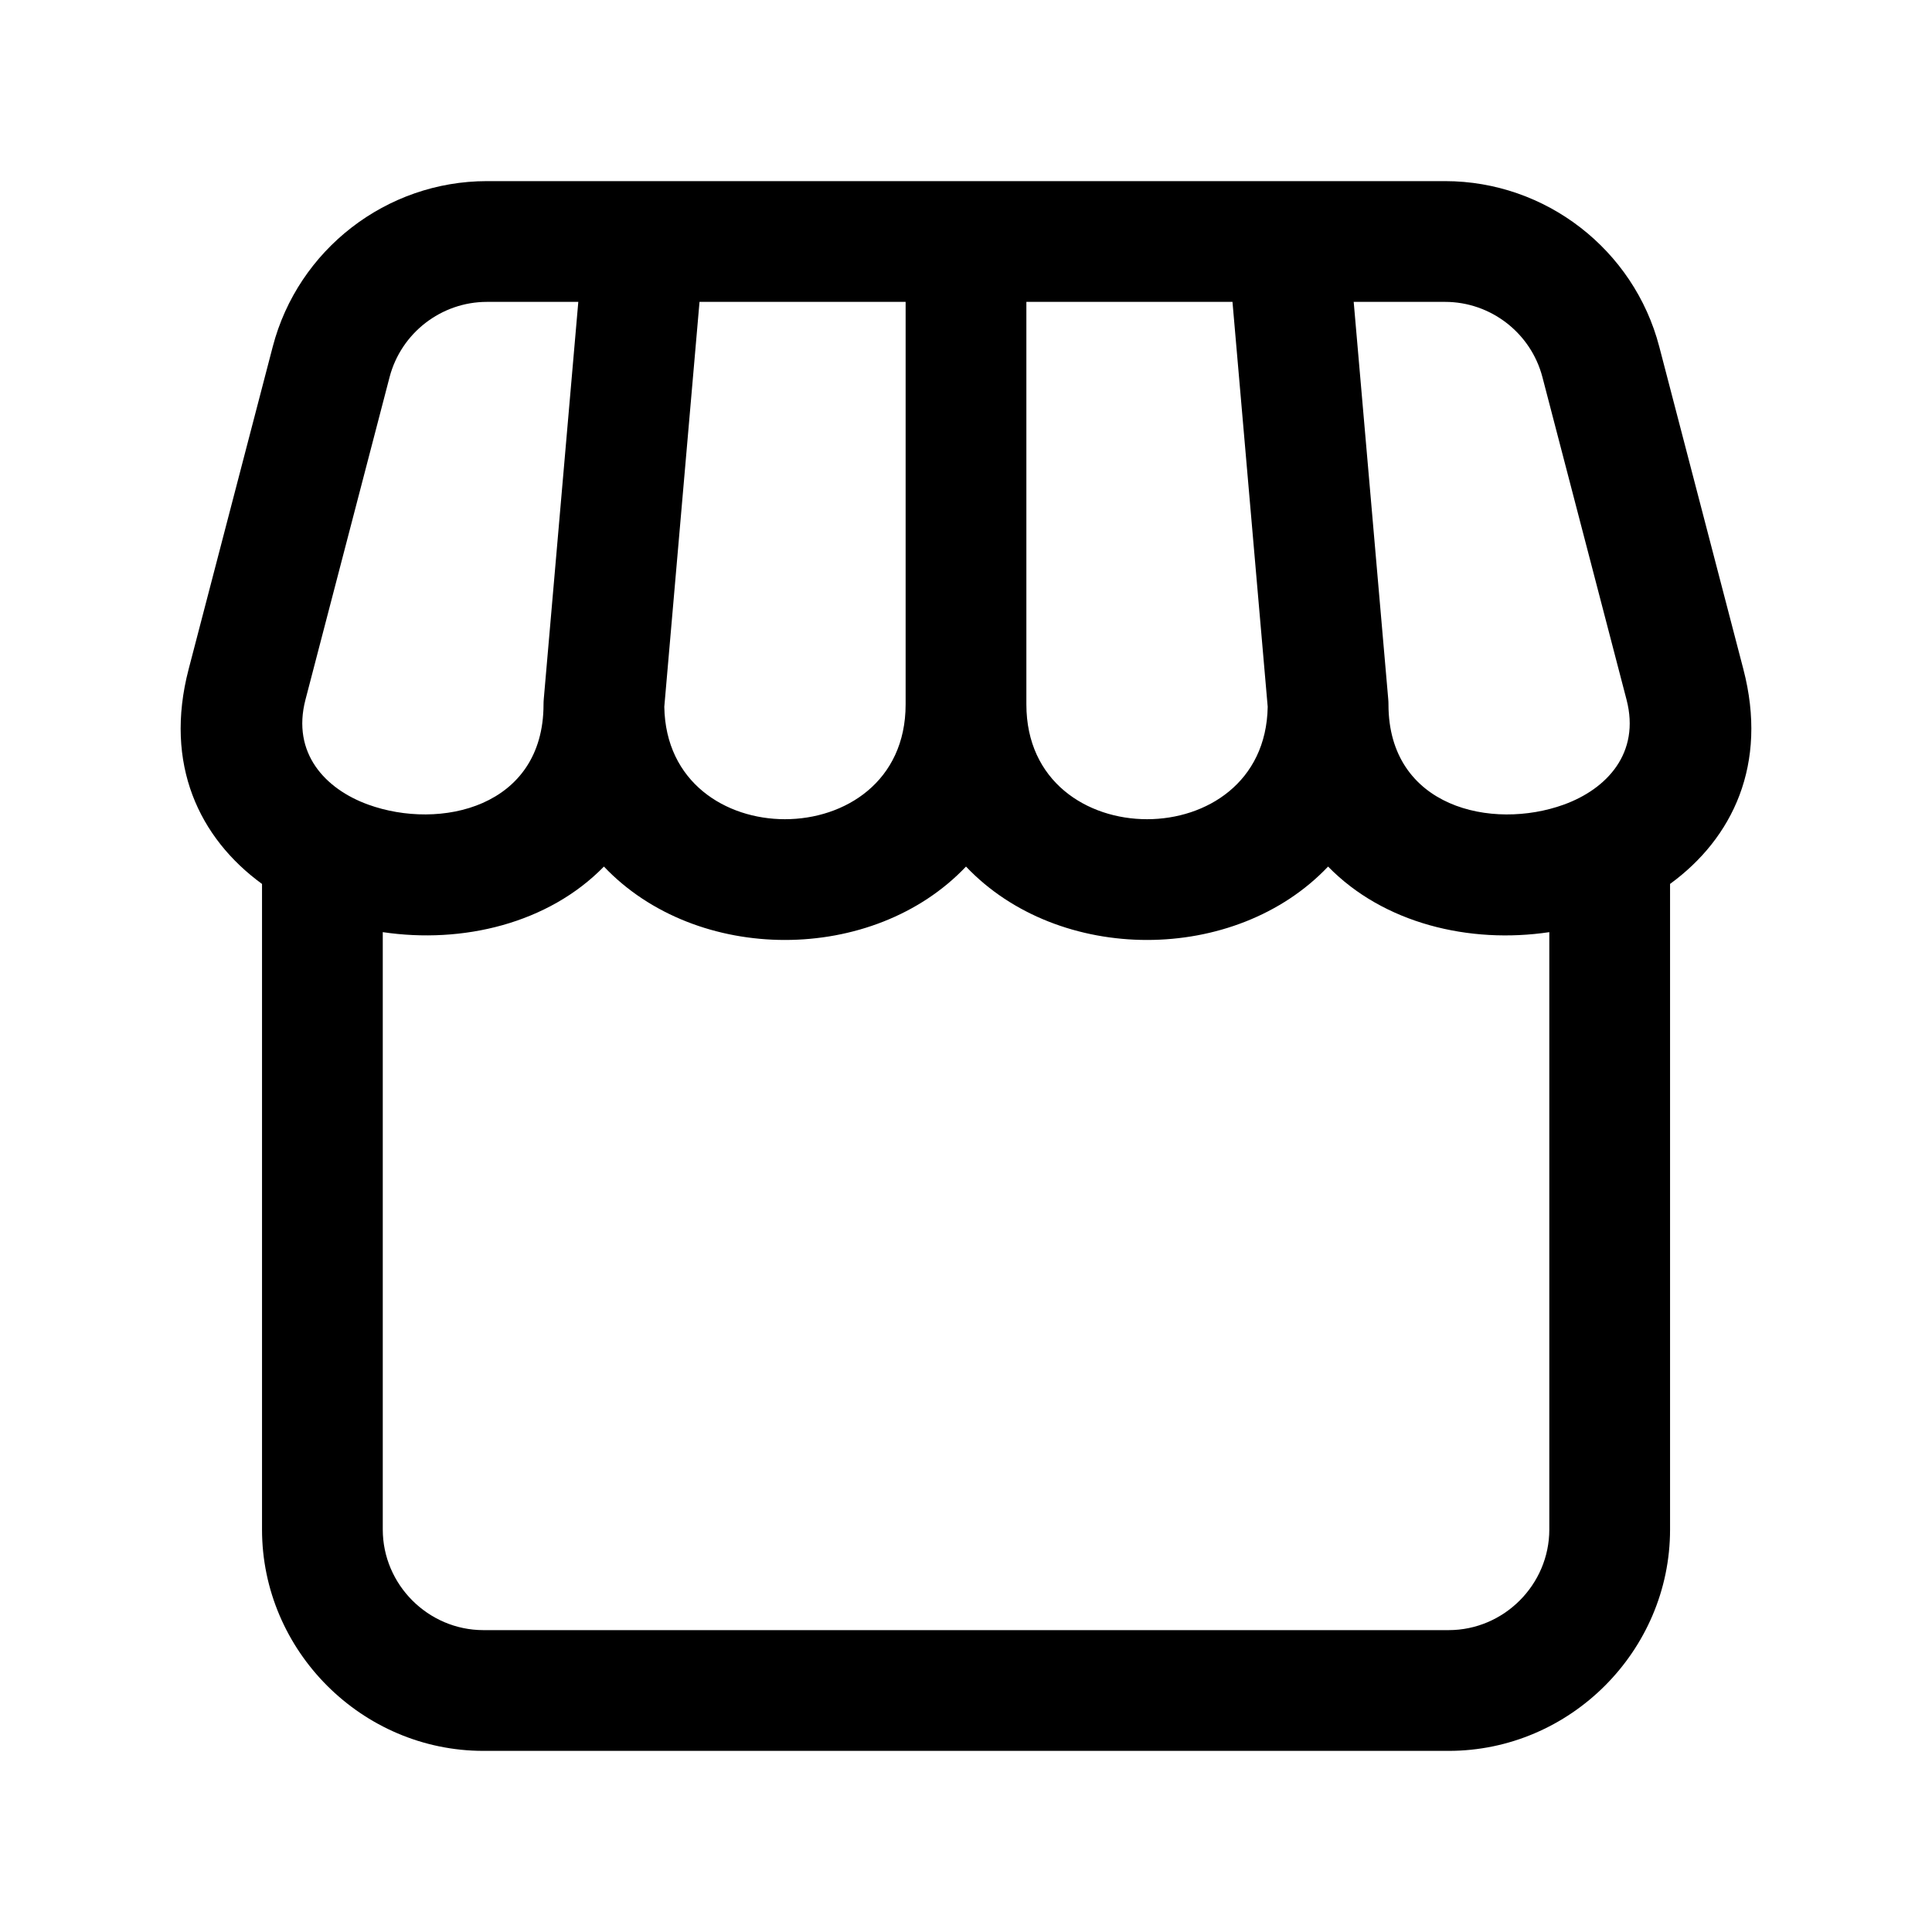 <svg style="fill-rule:evenodd;clip-rule:evenodd;stroke-linejoin:round;stroke-miterlimit:2;" xml:space="preserve" xmlns:xlink="http://www.w3.org/1999/xlink" xmlns="http://www.w3.org/2000/svg" version="1.1" viewBox="0 0 100 100" height="100%" width="100%"><path d="M33.307,9.375c0.021,-0 33.322,0 33.322,0c0.022,-0 8.173,0 8.173,0c5.195,0.003 9.768,3.539 11.08,8.565l4.354,16.697c1.286,4.93 -0.554,8.75 -3.794,11.115l-0,33.415c-0,6.286 -5.173,11.458 -11.459,11.458l-49.968,-0c-6.284,-0.003 -11.453,-5.175 -11.453,-11.458l0,-33.414c-3.243,-2.365 -5.085,-6.186 -3.798,-11.117l4.354,-16.696c1.312,-5.026 5.885,-8.562 11.08,-8.565l8.109,0Zm-13.495,38.872l0,30.92c0,2.856 2.35,5.206 5.206,5.208l49.965,0c2.858,0 5.209,-2.351 5.209,-5.208l-0,-30.919c-4.129,0.616 -8.57,-0.442 -11.451,-3.395c-2.396,2.527 -5.875,3.799 -9.37,3.799c-3.495,0 -6.975,-1.272 -9.371,-3.799c-2.396,2.527 -5.876,3.799 -9.371,3.799c-3.495,0 -6.974,-1.272 -9.37,-3.799c-2.88,2.951 -7.319,4.009 -11.447,3.394Zm8.321,-11.783c0,-0.002 0,-0.004 0,-0.006c0,-0.09 0.004,-0.181 0.012,-0.27c0,-0.003 1.788,-20.563 1.788,-20.563l-4.731,-0c-2.361,0.001 -4.44,1.608 -5.037,3.893l-4.354,16.696c-0.722,2.771 1.027,4.627 3.244,5.431c3.719,1.349 9.075,0.15 9.078,-5.181Zm41.934,-20.839c-0,-0 1.788,20.56 1.788,20.563c0.008,0.089 0.012,0.18 0.012,0.27c-0,0.002 -0,0.004 -0,0.006c0.003,5.331 5.359,6.531 9.078,5.182c2.217,-0.804 3.966,-2.66 3.244,-5.433l-4.354,-16.695c-0.597,-2.285 -2.676,-3.892 -5.037,-3.893l-4.731,-0Zm-16.942,-0l0,20.833c0,3.998 3.148,5.944 6.246,5.944c3.066,0 6.18,-1.906 6.245,-5.82l-1.823,-20.957l-10.668,-0Zm-16.918,-0l-1.823,20.957c0.065,3.914 3.179,5.82 6.245,5.82c3.098,0 6.246,-1.946 6.246,-5.944l-0,-20.833l-10.668,-0Z"></path></svg>